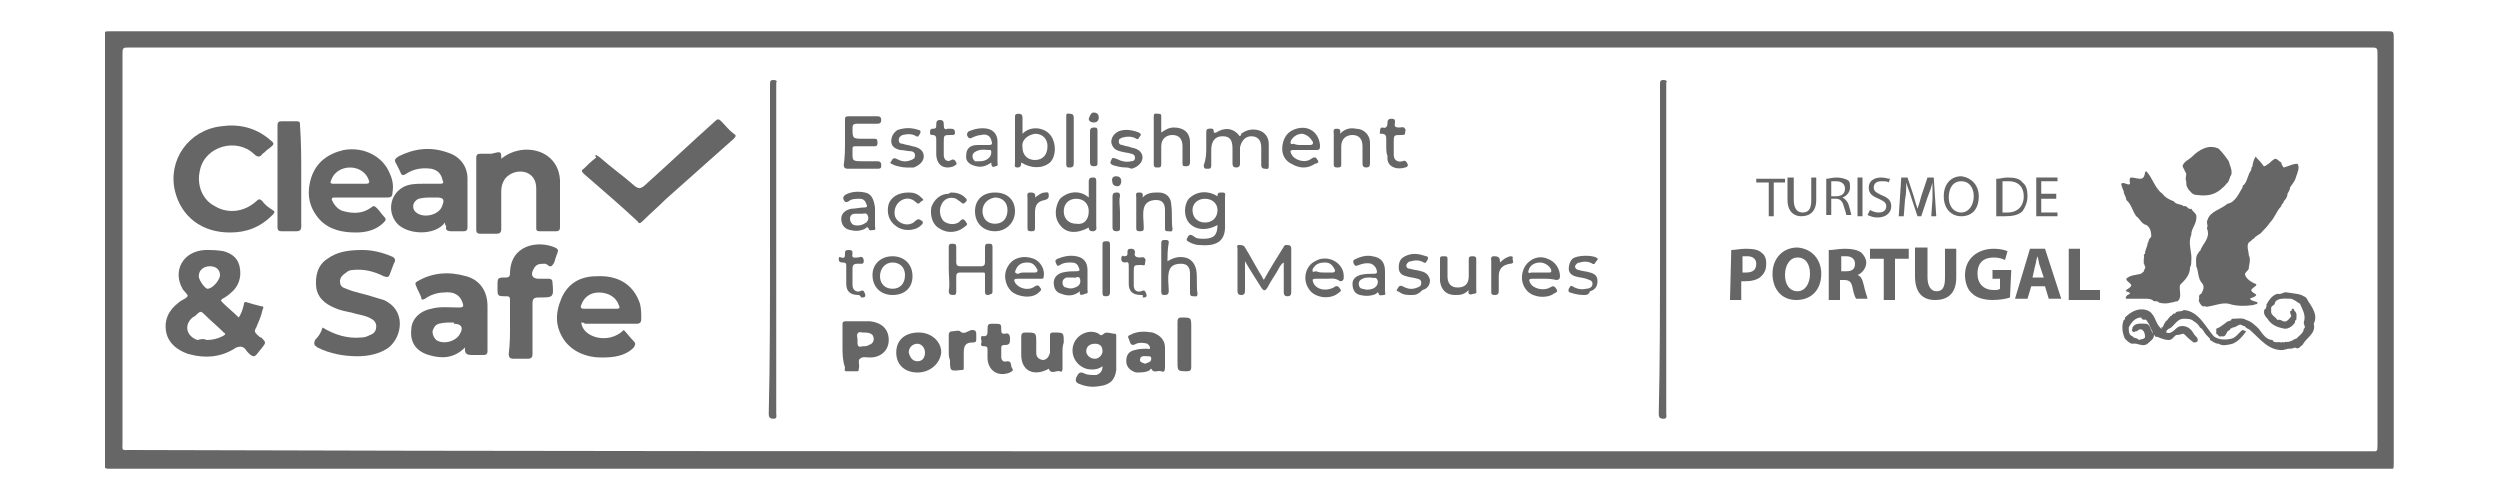 <?xml version="1.0" encoding="utf-8"?>
<!-- Generator: Adobe Illustrator 25.0.0, SVG Export Plug-In . SVG Version: 6.00 Build 0)  -->
<svg version="1.1" id="Layer_1" xmlns="http://www.w3.org/2000/svg" xmlns:xlink="http://www.w3.org/1999/xlink" x="0px" y="0px"
	 viewBox="0 0 200 40" style="enable-background:new 0 0 200 40;" xml:space="preserve">
<style type="text/css">
	.st0{clip-path:url(#SVGID_2_);}
	.st1{fill:#666666;}
</style>
<g>
	<defs>
		<rect id="SVGID_1_" x="8.4" y="2.5" width="183.2" height="35"/>
	</defs>
	<clipPath id="SVGID_2_">
		<use xlink:href="#SVGID_1_"  style="overflow:visible;"/>
	</clipPath>
	<g class="st0">
		<path class="st1" d="M100,37.5c-30.3,0-60.6,0-90.9,0c-0.1,0-0.2,0-0.4,0c-0.3,0-0.4-0.1-0.4-0.4c0-0.1,0-0.2,0-0.3
			c0-11.2,0-22.5,0-33.7c0-0.6,0-0.6,0.6-0.6c60.7,0,121.4,0,182,0c0.6,0,0.6,0,0.6,0.6c0,11.3,0,22.6,0,33.9c0,0.6,0,0.6-0.6,0.6
			C160.7,37.5,130.3,37.5,100,37.5z M100,36.1c29.9,0,59.8,0,89.6,0c0.6,0,0.6,0.1,0.6-0.6c0-10.4,0-20.7,0-31.1
			c0-0.6,0-0.6-0.6-0.6c-59.7,0-119.5,0-179.2,0c-0.6,0-0.6,0-0.6,0.6c0,10.3,0,20.7,0,31c0,0.7-0.1,0.6,0.6,0.6
			C40.3,36.1,70.1,36.1,100,36.1z"/>
		<path class="st1" d="M19.1,25.4c0.2-0.3,0.3-0.6,0.4-1c0-0.2,0.1-0.3,0.3-0.2c0.3,0.1,0.7,0.2,1.1,0.3c0.2,0,0.2,0.1,0.1,0.3
			c-0.1,0.5-0.3,0.9-0.5,1.4c-0.2,0.3-0.1,0.4,0.1,0.6c0.1,0.1,0.2,0.2,0.3,0.2c0.4,0.4,0.4,0.4,0,0.9c-0.2,0.2-0.4,0.6-0.6,0.6
			c-0.2,0-0.5-0.3-0.7-0.6c-0.2-0.2-0.4-0.2-0.7-0.1c-1.2,0.8-2.5,0.9-3.9,0.5c-0.8-0.3-1.5-0.8-1.7-1.7c-0.2-1,0.2-1.8,1-2.4
			c0.2-0.2,0.6-0.3,0.7-0.5c0.1-0.1-0.3-0.4-0.4-0.6c-0.8-1.4,0-3,1.8-3.1c0.5,0,1,0,1.5,0.1c0.7,0.2,1.2,0.6,1.3,1.4
			c0.1,0.7-0.1,1.4-0.7,1.9c-0.2,0.2-0.5,0.4-0.7,0.5c-0.1,0.1-0.2,0.1,0,0.3C18.2,24.6,18.7,25,19.1,25.4z M16.5,27.2
			c0.5,0,0.9-0.1,1.3-0.3c0.2-0.1,0.3-0.2,0.1-0.3c-0.5-0.5-1.1-1-1.6-1.5c-0.2-0.2-0.3-0.2-0.5,0c-0.1,0.1-0.2,0.2-0.4,0.3
			c-0.7,0.6-0.5,1.5,0.4,1.8C16.1,27.1,16.4,27.1,16.5,27.2z M16.8,21.3c-0.5,0-0.9,0.3-0.9,0.8c0,0.3,0.5,1,0.7,1
			c0.4,0,1-0.7,1-1.1C17.6,21.6,17.3,21.3,16.8,21.3z"/>
		<path class="st1" d="M25.8,26.2c1,0.6,2,0.9,3.1,0.8c0.3,0,0.5-0.1,0.7-0.2c0.3-0.1,0.5-0.3,0.5-0.7c0-0.3-0.2-0.5-0.4-0.6
			c-0.5-0.3-1-0.3-1.6-0.5c-0.5-0.1-1-0.2-1.4-0.4c-0.7-0.3-1.3-0.8-1.4-1.6c-0.1-0.9,0.1-1.8,0.9-2.3c0.8-0.6,1.8-0.7,2.8-0.7
			c0.8,0,1.6,0.2,2.3,0.5c0.3,0.1,0.4,0.3,0.2,0.6c-0.1,0.3-0.2,0.5-0.3,0.8c-0.1,0.3-0.2,0.3-0.5,0.2c-0.8-0.4-1.6-0.6-2.5-0.5
			c-0.2,0-0.4,0.1-0.5,0.2c-0.3,0.2-0.5,0.4-0.5,0.7c0,0.4,0.2,0.5,0.5,0.6c0.7,0.3,1.4,0.4,2,0.6c0.3,0.1,0.7,0.2,1,0.3
			c1.8,0.8,1.5,2.9,0.4,3.8c-0.7,0.5-1.6,0.7-2.5,0.7c-1.1,0-2.2-0.2-3.2-0.7c-0.3-0.2-0.3-0.3-0.2-0.6
			C25.5,26.9,25.7,26.6,25.8,26.2z"/>
		<path class="st1" d="M18.4,18.6c-2.3,0-3.9-1.3-4.4-3.3c-0.6-2.5,1.1-4.9,3.7-5.2c1.4-0.2,2.7,0.1,3.8,1c0.5,0.4,0.5,0.4,0,0.8
			c-0.2,0.1-0.3,0.3-0.5,0.4c-0.2,0.3-0.4,0.3-0.7,0c-1.4-1.3-3.9-0.6-4.3,1.3c-0.3,1.2,0.2,2.4,1.2,2.9c1,0.6,2.3,0.5,3.3-0.4
			c0.2-0.2,0.3-0.2,0.5,0c0.2,0.3,0.5,0.5,0.8,0.7c0.2,0.1,0.2,0.2,0,0.4C20.8,18.2,19.7,18.6,18.4,18.6z"/>
		<path class="st1" d="M47.7,12.4c0.1,0.1,0.2,0.1,0.3,0.2c0.9,0.8,1.9,1.5,2.8,2.3c0.3,0.2,0.4,0.2,0.7,0c1.9-1.7,3.8-3.5,5.7-5.2
			c0.2-0.2,0.3-0.2,0.5,0c0.3,0.3,0.6,0.7,1,1c0.2,0.1,0.2,0.2,0,0.4c-1.8,1.6-3.6,3.2-5.4,4.8c-0.6,0.6-1.3,1.2-1.9,1.8
			c-0.2,0.2-0.3,0.2-0.4,0c-1.4-1.3-2.8-2.5-4.3-3.8c-0.2-0.2-0.2-0.3,0-0.4c0.3-0.3,0.6-0.6,1-0.9C47.6,12.5,47.6,12.4,47.7,12.4z"
			/>
		<path class="st1" d="M28.9,15.8c-0.7,0-1.4,0-2.1,0c-0.3,0-0.3,0.1-0.2,0.3c0.2,0.4,0.5,0.7,0.9,0.8c0.8,0.2,1.5,0.2,2.2-0.3
			c0.2-0.2,0.3-0.1,0.5,0.1c0.2,0.2,0.3,0.4,0.5,0.6c0.2,0.2,0.2,0.3,0,0.5c-0.6,0.6-1.4,0.8-2.2,0.8c-1.1,0-2.1-0.2-2.9-1
			c-0.9-1-1.1-2.1-0.7-3.4c0.4-1.2,1.3-1.9,2.6-2.2c1.7-0.3,3.1,0.6,3.6,1.7c0.3,0.6,0.4,1.1,0.3,1.7c0,0.3-0.1,0.4-0.4,0.4
			C30.3,15.8,29.6,15.8,28.9,15.8z M28,14.7c0.4,0,0.9,0,1.3,0c0.2,0,0.3-0.1,0.2-0.3c-0.2-0.6-0.8-1-1.5-1c-0.7,0-1.3,0.4-1.5,1
			c-0.1,0.2-0.1,0.3,0.2,0.3C27.2,14.7,27.6,14.7,28,14.7z"/>
		<path class="st1" d="M46.5,25.8c0.1,1.2,2.2,1.8,3.4,0.6c0.3,0.3,0.5,0.6,0.8,0.9c0.2,0.2,0.1,0.3,0,0.5c-0.7,0.7-1.6,0.8-2.6,0.8
			c-1.1,0-2.2-0.4-2.9-1.3c-0.8-1.1-0.8-2.2-0.3-3.4c0.5-1.2,1.5-1.8,2.8-1.8c1.8-0.1,3,0.7,3.5,2.2c0.1,0.4,0.1,0.8,0.1,1.2
			c0,0.3-0.1,0.4-0.4,0.4c-1.4,0-2.8,0-4.1,0C46.7,25.8,46.6,25.8,46.5,25.8z M48,24.7c0.4,0,0.8,0,1.3,0c0.3,0,0.3-0.1,0.2-0.3
			c-0.2-0.6-0.8-1-1.6-1c-0.7,0-1.2,0.4-1.4,1c-0.1,0.2,0,0.3,0.2,0.3C47.2,24.7,47.6,24.7,48,24.7z"/>
		<path class="st1" d="M37.2,27.8c-0.9,0.9-1.9,0.9-2.9,0.6c-1-0.3-1.5-1-1.4-2c0-0.8,0.6-1.5,1.6-1.7c0.7-0.2,1.5-0.1,2.2-0.1
			c0.4,0,0.4-0.1,0.3-0.4c-0.2-0.6-0.7-0.9-1.5-0.8c-0.5,0-1.1,0.2-1.5,0.5c-0.2,0.1-0.3,0.1-0.3-0.1c-0.1-0.3-0.3-0.6-0.4-0.9
			c-0.1-0.2-0.1-0.3,0.1-0.4c1.2-0.7,2.5-0.8,3.9-0.4c1.1,0.3,1.7,1.2,1.7,2.4c0,1.2,0,2.4,0,3.6c0,0.2-0.1,0.3-0.3,0.3
			c-0.3,0-0.7,0-1,0c-0.3,0-0.5-0.1-0.5-0.4C37.2,28,37.2,27.9,37.2,27.8z M36.1,25.8c-0.3,0-0.6,0-1,0.1c-0.3,0.1-0.4,0.3-0.5,0.6
			c0,0.3,0.1,0.5,0.3,0.7c0.6,0.4,1.6,0.1,1.9-0.5c0.3-0.5,0.1-0.8-0.5-0.8C36.4,25.8,36.3,25.8,36.1,25.8z"/>
		<path class="st1" d="M35.6,17.8c-0.8,1.1-3.1,1-3.9,0c-0.7-0.9-0.5-2.2,0.5-2.8c0.5-0.3,1.1-0.3,1.7-0.3c0.4,0,0.8,0,1.3,0
			c0.3,0,0.3-0.1,0.2-0.3c-0.1-0.5-0.4-0.8-0.9-0.9c-0.7-0.1-1.4,0-2,0.4c-0.3,0.2-0.4,0.1-0.5-0.2c-0.1-0.2-0.2-0.4-0.3-0.6
			c-0.2-0.3-0.1-0.4,0.2-0.6c1.2-0.6,2.5-0.8,3.9-0.3c1,0.3,1.6,1.1,1.6,2.1c0,1.3,0,2.6,0,3.9c0,0.2-0.1,0.3-0.3,0.3
			c-0.3,0-0.7,0-1,0c-0.3,0-0.5-0.1-0.4-0.4C35.6,18,35.6,17.9,35.6,17.8z M34.6,15.8c-0.4,0-0.7,0-1.1,0.1
			c-0.5,0.2-0.6,0.8-0.2,1.1c0.6,0.5,1.9,0.2,2.1-0.6c0.2-0.5,0-0.6-0.5-0.6C34.9,15.8,34.7,15.8,34.6,15.8z"/>
		<path class="st1" d="M40.1,12.7c0.5-0.4,1-0.6,1.6-0.7c1.6-0.2,3,0.7,3.1,2.4c0,1.3,0,2.6,0,3.8c0,0.2-0.1,0.3-0.3,0.3
			c-0.4,0-0.8,0-1.3,0c-0.3,0-0.3-0.1-0.3-0.3c0-1,0-2.1,0-3.1c0-0.7-0.3-1.1-0.8-1.3c-0.6-0.2-1.3,0-1.7,0.5
			c-0.2,0.3-0.3,0.6-0.3,1c0,1,0,2,0,3c0,0.3-0.1,0.4-0.4,0.4c-0.4,0-0.8,0-1.3,0c-0.2,0-0.3-0.1-0.3-0.3c0-1.9,0-3.9,0-5.8
			c0-0.2,0.1-0.3,0.3-0.3c0.3,0,0.6,0,0.9,0C40.1,12.1,40.1,12.1,40.1,12.7z"/>
		<path class="st1" d="M40.8,26.1c0-0.7,0-1.4,0-2c0-0.3,0-0.4-0.3-0.4c-0.7,0-0.7,0-0.7-0.7c0,0,0-0.1,0-0.1c0-0.7,0-0.7,0.7-0.7
			c0.2,0,0.3-0.1,0.3-0.3c0-2.3,2.2-2.7,3.6-2.1c0.2,0.1,0.3,0.2,0.2,0.4c0,0.1-0.1,0.2-0.1,0.3c-0.1,0.2-0.1,0.5-0.3,0.7
			c-0.2,0.3-0.4-0.1-0.6-0.1c-0.4,0-0.7,0-0.9,0.4c-0.3,0.5-0.1,0.8,0.4,0.8c0.3,0,0.5,0,0.8,0c0.2,0,0.3,0.1,0.3,0.3
			c0.1,1.2,0.1,1.2-1.1,1.2c-0.4,0-0.5,0.1-0.5,0.5c0,1.3,0,2.6,0,4c0,0.3-0.1,0.4-0.4,0.4c-0.4,0-0.7,0-1.1,0
			c-0.3,0-0.4-0.1-0.4-0.4C40.8,27.5,40.8,26.8,40.8,26.1z"/>
		<path class="st1" d="M24.1,14.1c0,1.3,0,2.7,0,4c0,0.3-0.1,0.4-0.4,0.4c-0.4,0-0.8,0-1.2,0c-0.2,0-0.3-0.1-0.3-0.3
			c0-2.8,0-5.5,0-8.2c0-0.2,0.1-0.3,0.3-0.3c0.4,0,0.8,0,1.2,0c0.3,0,0.3,0.1,0.3,0.3C24.1,11.4,24.1,12.7,24.1,14.1z"/>
		<path class="st1" d="M61.6,20c0-4.4,0-8.8,0-13.2c0-0.3,0-0.4,0.3-0.4c0.2,0,0.3,0.1,0.2,0.2c0,0.1,0,0.1,0,0.2
			c0,8.8,0,17.6,0,26.3c0,0.1,0.1,0.4-0.2,0.4c-0.3,0-0.4-0.1-0.4-0.4C61.6,28.8,61.6,24.4,61.6,20z"/>
		<path class="st1" d="M132.8,20c0-4.4,0-8.8,0-13.2c0-0.3,0-0.4,0.3-0.4c0.2,0,0.3,0.1,0.2,0.2c0,0.1,0,0.1,0,0.2
			c0,8.8,0,17.6,0,26.3c0,0.1,0.1,0.4-0.2,0.4c-0.3,0-0.4-0.1-0.4-0.4C132.8,28.8,132.8,24.4,132.8,20z"/>
		<path class="st1" d="M88.2,29.3c-0.4,0.3-0.9,0.3-1.3,0.2c-0.9-0.3-1.3-1.2-1-2c0.3-0.8,1.3-1.2,2-0.8c0.1,0.1,0.2,0.2,0.4,0
			c0.2-0.2,0.6,0,0.9,0c0.1,0,0.1,0.1,0.1,0.2c0,0.9,0,1.8,0,2.7c-0.1,0.8-0.5,1.2-1.4,1.3c-0.6,0.1-1.1,0-1.6-0.2
			c-0.2-0.1-0.3-0.2-0.2-0.5c0.2-0.4,0.3-0.5,0.7-0.3C87,30,87.4,30,87.7,30C88,29.9,88.2,29.7,88.2,29.3z M88.2,28.1
			c0-0.4-0.2-0.6-0.6-0.6c-0.4,0-0.7,0.2-0.7,0.6c0,0.3,0.3,0.6,0.7,0.6C87.9,28.7,88.2,28.4,88.2,28.1z"/>
		<path class="st1" d="M67.4,27.7c0-0.6,0-1.1,0-1.7c0-0.2,0-0.3,0.3-0.3c0.6,0,1.3,0,1.9,0c0.9,0.1,1.5,0.6,1.5,1.5
			c0,0.8-0.6,1.4-1.5,1.4c0,0,0,0,0,0c-0.3,0-0.6-0.1-0.8,0.1c-0.2,0.1,0,0.5-0.1,0.8c0,0.1,0,0.2-0.1,0.2c-0.3,0-0.6,0-0.9,0
			c-0.2,0-0.1-0.2-0.1-0.3C67.4,28.8,67.4,28.3,67.4,27.7z M69,26.6c-0.4-0.1-0.5,0.1-0.4,0.5c0,0.1,0,0.2,0,0.3
			c0,0.3,0.1,0.4,0.4,0.3c0.2,0,0.4,0,0.5-0.1c0.4-0.1,0.5-0.5,0.3-0.8C69.6,26.6,69.3,26.6,69,26.6z"/>
		<path class="st1" d="M99.6,20.9c0,0.8,0,1.5,0,2.3c0,0.2,0,0.4-0.3,0.4c-0.3,0-0.3-0.2-0.3-0.4c0-1.1,0-2.2,0-3.3
			c0-0.1-0.1-0.3,0.1-0.3c0.2,0,0.4,0,0.5,0.2c0.5,0.8,0.9,1.6,1.4,2.4c0,0.1,0.1,0.1,0.1,0.2c0.5-0.9,1-1.7,1.5-2.5
			c0.1-0.1,0.1-0.3,0.3-0.3c0.2,0,0.4,0,0.4,0.3c0,1.1,0,2.2,0,3.4c0,0.2,0,0.4-0.3,0.4c-0.3,0-0.3-0.2-0.3-0.4c0-0.8,0-1.5,0-2.3
			c-0.2,0.1-0.2,0.2-0.3,0.3c-0.3,0.6-0.7,1.1-1,1.7c-0.2,0.3-0.3,0.3-0.5,0C100.4,22.2,100,21.6,99.6,20.9
			C99.6,20.9,99.6,20.9,99.6,20.9z"/>
		<path class="st1" d="M85,28.2c0,0.4,0,0.9,0,1.3c0,0.2-0.1,0.3-0.2,0.2c-0.3-0.1-0.7,0.3-0.9-0.2c-0.1,0-0.1,0.1-0.2,0.1
			c-1.1,0.5-2,0-2-1.2c0-0.5,0-1,0-1.5c0-0.2,0.1-0.3,0.3-0.3c0.9,0,0.9,0,0.9,0.8c0,0.3,0,0.5,0,0.8c0,0.3,0.1,0.5,0.5,0.6
			c0.3,0,0.5-0.2,0.6-0.6c0-0.4,0-0.9,0-1.3c0-0.2,0-0.3,0.3-0.3c0.8,0,0.8,0,0.8,0.8C85,27.7,85,27.9,85,28.2z"/>
		<path class="st1" d="M73.4,29.8c-1,0-1.7-0.6-1.7-1.6c0-1,0.7-1.6,1.8-1.6c1,0,1.8,0.7,1.8,1.6C75.2,29.1,74.4,29.8,73.4,29.8z
			 M73.4,28.9c0.4,0,0.6-0.3,0.6-0.7c0-0.4-0.3-0.7-0.6-0.7c-0.4,0-0.7,0.3-0.7,0.7C72.8,28.6,73,28.9,73.4,28.9z"/>
		<path class="st1" d="M93.2,28.6c0,0.3,0,0.5,0,0.8c0,0.3-0.1,0.4-0.3,0.3c-0.3-0.1-0.6,0.2-0.8-0.2c0,0-0.1,0-0.1,0.1
			c-0.3,0.2-0.7,0.2-1.1,0.2c-0.4-0.1-0.8-0.4-0.8-0.9c0-0.5,0.2-0.8,0.7-0.9c0.3-0.1,0.7-0.1,1-0.1c0.1,0,0.2,0.1,0.2-0.1
			c0-0.1-0.1-0.2-0.2-0.3c-0.3-0.1-0.7-0.1-0.9,0c-0.5,0.3-0.5-0.2-0.6-0.4c-0.2-0.3,0.2-0.3,0.3-0.4c0.5-0.2,1-0.2,1.6-0.1
			c0.6,0.2,1,0.6,1,1.2C93.2,28.1,93.2,28.4,93.2,28.6z M91.6,29.1c0.2-0.1,0.5-0.1,0.5-0.4c0-0.2-0.1-0.2-0.3-0.2
			c-0.2,0-0.6-0.1-0.6,0.3C91.2,29,91.4,29,91.6,29.1z"/>
		<path class="st1" d="M96.5,11.8c0-0.4,0-0.8,0-1.2c0-0.1,0-0.3,0.2-0.3c0.1,0,0.4-0.1,0.4,0.2c0,0.2,0.1,0.1,0.2,0.1
			c0.6-0.4,1.3-0.4,1.8,0.2c0.1,0.2,0.2,0,0.2-0.1c0.4-0.3,0.8-0.4,1.3-0.3c0.5,0.1,0.9,0.5,0.9,1.1c0,0.6,0,1.2,0,1.8
			c0,0.3-0.2,0.2-0.3,0.2c-0.2,0-0.3-0.1-0.3-0.3c0-0.5,0-0.9,0-1.4c0-0.6-0.3-0.9-0.8-0.9c-0.5,0-0.8,0.4-0.9,0.9
			c0,0.4,0,0.9,0,1.3c0,0.2-0.1,0.3-0.3,0.3c-0.2,0-0.3-0.1-0.3-0.3c0-0.4,0-0.8,0-1.2c0-0.7-0.2-1-0.8-1c-0.6,0-0.9,0.4-0.9,1.1
			c0,0.4,0,0.8,0,1.2c0,0.3-0.1,0.3-0.3,0.3c-0.2,0-0.3,0-0.3-0.3C96.5,12.7,96.5,12.2,96.5,11.8z"/>
		<path class="st1" d="M97.4,15.7c0-0.3,0.1-0.3,0.4-0.3c0.3,0,0.2,0.2,0.2,0.4c0,0.7,0,1.4,0,2.1c0.1,1.6-0.9,1.8-2.1,1.7
			c-0.2,0-0.5-0.1-0.7-0.2c-0.1-0.1-0.4-0.1-0.2-0.4c0.1-0.2,0.2-0.3,0.5-0.1c0.2,0.2,0.5,0.2,0.8,0.2c0.8,0,1.1-0.3,1.1-1.1
			c-0.9,0.5-1.8,0.4-2.3-0.2c-0.4-0.5-0.4-1.4,0-1.9C95.7,15.3,96.6,15.2,97.4,15.7z M96.4,15.9c-0.6,0-1,0.4-1,0.9c0,0.6,0.4,1,1,1
			c0.6,0,1-0.4,1-1C97.4,16.3,97,15.9,96.4,15.9z"/>
		<path class="st1" d="M75.9,21.5c0-0.6,0-1.1,0-1.7c0-0.3,0.1-0.3,0.3-0.3c0.2,0,0.3,0,0.3,0.3c0,0.4,0,0.8,0,1.2
			c0,0.2,0.1,0.3,0.3,0.3c0.6,0,1.2,0,1.7,0c0.2,0,0.3-0.1,0.3-0.3c0-0.4,0-0.8,0-1.2c0-0.3,0.1-0.3,0.3-0.3c0.2,0,0.3,0,0.3,0.3
			c0,1.2,0,2.3,0,3.5c0,0.3-0.2,0.2-0.3,0.3c-0.2,0-0.3,0-0.3-0.3c0-0.4,0-0.9,0-1.3c0-0.2,0-0.2-0.2-0.2c-0.6,0-1.2,0-1.8,0
			c-0.2,0-0.3,0.1-0.3,0.3c0,0.4,0,0.8,0,1.2c0,0.3-0.1,0.3-0.3,0.3c-0.2,0-0.3-0.1-0.3-0.3C76,22.7,75.9,22.1,75.9,21.5z"/>
		<path class="st1" d="M67.6,11.3c0-0.6,0-1.1,0-1.7c0-0.2,0-0.3,0.3-0.3c0.8,0,1.5,0,2.3,0c0.2,0,0.3,0.1,0.3,0.3
			c0,0.2-0.1,0.3-0.3,0.3c-0.6,0-1.1,0-1.7,0c-0.2,0-0.3,0.1-0.3,0.3c0,0.9,0,0.9,0.9,0.9c0.3,0,0.5,0,0.8,0c0.2,0,0.3,0,0.3,0.3
			c0,0.3-0.1,0.3-0.3,0.3c-0.5,0-1,0-1.4,0c-0.2,0-0.3,0-0.3,0.2c0,1-0.1,1,0.9,1c0.4,0,0.8,0,1.1,0c0.2,0,0.3,0.1,0.3,0.3
			c0,0.2,0,0.3-0.3,0.3c-0.8,0-1.6,0-2.4,0c-0.2,0-0.3-0.1-0.3-0.3C67.6,12.5,67.6,11.9,67.6,11.3z"/>
		<path class="st1" d="M87.1,15.8c0-0.5,0-0.9,0-1.3c0-0.2,0.1-0.3,0.3-0.3c0.2,0,0.3,0,0.3,0.3c0,1.2,0,2.4,0,3.6
			c0,0.1,0.1,0.3-0.2,0.4c-0.2,0-0.4,0-0.4-0.3c-0.9,0.5-1.8,0.5-2.3-0.2c-0.5-0.6-0.4-1.5,0-2.1C85.3,15.4,86.3,15.1,87.1,15.8z
			 M87.1,16.9c0-0.6-0.4-1-1-1c-0.6,0-1,0.4-1,1c0,0.6,0.4,1,1,1C86.7,18,87.1,17.6,87.1,16.9z"/>
		<path class="st1" d="M81.7,13c0,0.3-0.1,0.4-0.3,0.4c-0.3,0-0.2-0.2-0.2-0.4c0-1.2,0-2.4,0-3.6c0-0.2,0-0.3,0.3-0.3
			c0.2,0,0.3,0.1,0.3,0.3c0,0.4,0,0.8,0,1.3c0.4-0.4,0.9-0.5,1.4-0.4c0.4,0.1,0.7,0.3,0.9,0.6c0.4,0.6,0.4,1.6-0.1,2.1
			C83.4,13.5,82.5,13.5,81.7,13z M81.8,11.8c0,0.6,0.4,1,1,1c0.6,0,1-0.4,1-1.1c0-0.6-0.4-1-1-1C82.2,10.8,81.7,11.2,81.8,11.8z"/>
		<path class="st1" d="M79.5,25.9c0.6,0,0.6,0,0.6,0.5c0,0.3,0.1,0.3,0.3,0.3c0.3-0.1,0.4,0.1,0.4,0.4c0,0.3,0,0.5-0.4,0.5
			c-0.3,0-0.3,0.1-0.3,0.3c0,0.2,0,0.4,0,0.6c0,0.3,0.1,0.5,0.5,0.4c0.4,0,0.2,0.4,0.4,0.6c0.1,0.2-0.1,0.2-0.2,0.3
			c-1,0.4-1.8-0.2-1.8-1.2c0-0.2,0-0.4,0-0.6c0-0.2,0-0.3-0.3-0.3c-0.4,0-0.1-0.3-0.2-0.5c0-0.1-0.1-0.4,0.2-0.3
			c0.2,0,0.3-0.1,0.3-0.3C79,25.9,79,25.9,79.5,25.9z"/>
		<path class="st1" d="M92.9,10.6c0.3-0.2,0.6-0.4,1-0.4c0.8,0,1.3,0.4,1.3,1.2c0,0.5,0,1.1,0,1.6c0,0.2-0.1,0.3-0.3,0.3
			c-0.2,0-0.3,0-0.3-0.2c0-0.5,0-1,0-1.4c0-0.6-0.3-0.9-0.8-0.9c-0.5,0-0.9,0.3-0.9,0.9c0,0.5,0,1,0,1.4c0,0.3-0.1,0.3-0.3,0.3
			c-0.2,0-0.3,0-0.3-0.3c0-1.3,0-2.5,0-3.8c0-0.3,0.2-0.2,0.3-0.2c0.2,0,0.3,0,0.3,0.2C92.9,9.7,92.9,10.2,92.9,10.6z"/>
		<path class="st1" d="M93.4,20.9c0.5-0.3,0.9-0.4,1.4-0.3c0.5,0.1,0.8,0.5,0.9,1c0.1,0.6,0,1.3,0.1,1.9c0,0.3-0.2,0.2-0.3,0.2
			c-0.2,0-0.3,0-0.3-0.3c0-0.5,0-1,0-1.5c0-0.5-0.2-0.8-0.7-0.8c-0.6,0-0.9,0.2-1,0.7c-0.1,0.5,0,1,0,1.5c0,0.2-0.1,0.3-0.3,0.3
			c-0.2,0-0.3,0-0.3-0.3c0-1.3,0-2.5,0-3.8c0-0.3,0.1-0.3,0.3-0.3c0.2,0,0.3,0,0.3,0.2C93.4,20,93.4,20.4,93.4,20.9z"/>
		<path class="st1" d="M106.2,22.3c-0.3,0-0.6,0-0.9,0c-0.4,0-0.3,0.1-0.2,0.4c0.3,0.5,1,0.6,1.6,0.3c0.2-0.2,0.4-0.1,0.5,0.1
			c0.2,0.2-0.1,0.3-0.2,0.4c-0.7,0.5-1.9,0.3-2.3-0.4c-0.5-0.7-0.3-1.8,0.5-2.2c1-0.6,2.3,0.1,2.3,1.2c0,0.2,0,0.4-0.3,0.4
			C106.8,22.2,106.5,22.3,106.2,22.3z M105.9,21.8c0.2,0,0.5,0,0.7,0c0.2,0,0.2-0.1,0.2-0.2c-0.2-0.4-0.4-0.6-0.8-0.6
			c-0.4,0-0.7,0.1-0.9,0.4c-0.1,0.1-0.1,0.2-0.1,0.3c0.1,0.1,0.2,0,0.3,0C105.5,21.8,105.7,21.8,105.9,21.8z"/>
		<path class="st1" d="M82.3,22.3c-0.3,0-0.6,0-0.9,0c-0.3,0-0.3,0.1-0.2,0.3c0.3,0.5,1.1,0.7,1.6,0.3c0.2-0.1,0.3-0.1,0.4,0.1
			c0.2,0.2,0,0.3-0.1,0.4c-0.5,0.5-1.6,0.4-2.2-0.1c-0.5-0.5-0.7-1.4-0.2-2.1c0.4-0.6,1.2-0.8,2-0.5c0.5,0.2,0.9,0.8,0.8,1.4
			c0,0.2-0.1,0.2-0.2,0.2C83,22.3,82.6,22.3,82.3,22.3z M82.1,21.8c0.2,0,0.5,0,0.7,0c0.2,0,0.2-0.1,0.2-0.2
			c-0.2-0.4-0.4-0.6-0.8-0.6s-0.7,0.1-0.9,0.5c-0.1,0.2-0.2,0.4,0.2,0.4C81.6,21.8,81.8,21.8,82.1,21.8z"/>
		<path class="st1" d="M104.4,12c-0.3,0-0.6,0-0.9,0c-0.3,0-0.3,0.1-0.2,0.3c0.2,0.5,1.1,0.8,1.6,0.4c0.3-0.2,0.4-0.1,0.5,0.1
			c0.2,0.2-0.1,0.3-0.2,0.3c-0.6,0.4-1.2,0.4-1.9,0c-0.6-0.3-0.8-0.9-0.7-1.5c0.1-0.6,0.4-1.1,1.1-1.3c1-0.3,1.8,0.3,1.9,1.3
			c0,0.3,0,0.4-0.3,0.4C105,12,104.7,12,104.4,12z M104.1,11.6c0.2,0,0.5,0,0.7,0c0.2,0,0.3-0.1,0.2-0.3c-0.2-0.3-0.4-0.5-0.8-0.6
			c-0.4,0-0.7,0.2-0.9,0.5c-0.1,0.2-0.1,0.4,0.2,0.3C103.7,11.6,103.9,11.6,104.1,11.6z"/>
		<path class="st1" d="M123.5,22.3c-0.3,0-0.6,0-0.9,0c-0.3,0-0.3,0.1-0.2,0.3c0.2,0.5,1.1,0.7,1.6,0.4c0.2-0.1,0.3-0.2,0.5,0.1
			c0.2,0.3-0.1,0.3-0.2,0.4c-0.6,0.4-1.6,0.3-2.1-0.2c-0.5-0.5-0.6-1.3-0.2-2c0.4-0.6,1.1-0.9,1.8-0.6c0.6,0.2,1,0.8,1,1.4
			c0,0.2-0.1,0.3-0.3,0.3C124.1,22.3,123.8,22.3,123.5,22.3z M123.2,21.8c0.2,0,0.5,0,0.7,0c0.2,0,0.2,0,0.2-0.2
			c-0.1-0.3-0.5-0.6-0.9-0.6c-0.4,0-0.8,0.2-0.9,0.6c-0.1,0.2,0,0.3,0.2,0.2C122.8,21.8,123,21.8,123.2,21.8z"/>
		<path class="st1" d="M70,17.4c0,0.2,0,0.5,0,0.7c0,0.1,0.1,0.3-0.1,0.3c-0.1,0-0.4,0.1-0.4-0.1c-0.1-0.2-0.2-0.1-0.3,0
			c-0.4,0.2-0.8,0.2-1.2,0.1c-0.5-0.1-0.7-0.5-0.7-0.9c0-0.4,0.3-0.7,0.8-0.8c0.3,0,0.7-0.1,1-0.1c0.3,0,0.3-0.1,0.2-0.3
			c-0.1-0.3-0.3-0.4-0.5-0.4c-0.3,0-0.7,0-0.9,0.2c-0.2,0.1-0.3,0.1-0.4-0.1c-0.1-0.2,0-0.3,0.1-0.4c0.5-0.3,1.1-0.3,1.6-0.2
			c0.5,0.1,0.7,0.5,0.8,1.2C70,16.9,70,17.2,70,17.4z M68.8,17.1C68.8,17.1,68.8,17.1,68.8,17.1c-0.1,0-0.3,0-0.4,0
			c-0.2,0-0.4,0.1-0.4,0.4c0,0.2,0.1,0.4,0.3,0.5c0.4,0.1,0.7,0,1-0.2c0.2-0.2,0.2-0.4,0.1-0.6c-0.1-0.2-0.3-0.1-0.4-0.1
			C68.9,17.1,68.8,17.1,68.8,17.1z"/>
		<path class="st1" d="M110.8,22.4c0,0.3,0,0.6,0,0.9c0,0.1,0.1,0.3-0.1,0.3c-0.1,0-0.4,0.1-0.4-0.1c-0.1-0.2-0.1-0.1-0.2,0
			c-0.4,0.2-0.9,0.2-1.3,0.1c-0.4-0.1-0.6-0.4-0.6-0.9c0-0.4,0.3-0.6,0.6-0.7c0.4-0.1,0.8-0.1,1.1-0.1c0.3,0,0.3-0.1,0.2-0.4
			c-0.1-0.2-0.2-0.3-0.4-0.4c-0.4-0.1-0.7,0-1,0.1c-0.2,0.1-0.3,0.1-0.4-0.1c-0.1-0.3,0-0.3,0.2-0.4c0.4-0.2,0.9-0.3,1.3-0.2
			c0.7,0.1,1,0.5,1,1.2C110.8,21.9,110.8,22.2,110.8,22.4z M109.7,22.2c-0.3,0-0.5,0-0.7,0.1c-0.2,0.1-0.3,0.2-0.3,0.4
			c0,0.2,0.1,0.4,0.3,0.4c0.3,0.1,0.5,0.1,0.8,0c0.3-0.1,0.5-0.4,0.4-0.7C110.1,22.1,109.8,22.3,109.7,22.2z"/>
		<path class="st1" d="M86.4,23.3c-0.5,0.4-1,0.4-1.5,0.2c-0.4-0.1-0.6-0.4-0.6-0.9c0-0.4,0.3-0.7,0.7-0.8c0.4-0.1,0.8-0.1,1.1-0.1
			c0.3,0,0.3-0.1,0.2-0.3C86.2,21.1,86,21,85.7,21c-0.3,0-0.6,0-0.9,0.2c-0.2,0.1-0.2,0.1-0.3-0.1c-0.1-0.2-0.1-0.3,0.1-0.4
			c0.5-0.2,1-0.3,1.5-0.2c0.6,0.1,0.9,0.5,0.9,1.1c0,0.5,0,1.1,0,1.6c0,0.1,0.1,0.3-0.2,0.3C86.6,23.6,86.3,23.7,86.4,23.3z
			 M85.9,22.2c-0.2,0-0.4,0-0.6,0c-0.2,0.1-0.3,0.2-0.3,0.4c0,0.2,0.1,0.4,0.3,0.4c0.2,0.1,0.5,0.1,0.7,0c0.3-0.1,0.5-0.3,0.4-0.7
			C86.3,22,86,22.3,85.9,22.2z"/>
		<path class="st1" d="M79.3,13c-0.4,0.3-0.8,0.4-1.2,0.3c-0.5-0.1-0.9-0.4-0.8-0.9c0-0.5,0.3-0.8,0.9-0.8c0.3,0,0.6,0,0.9,0
			c0.3,0,0.3-0.1,0.2-0.4c-0.1-0.4-0.5-0.5-0.8-0.4c-0.2,0-0.5,0.1-0.7,0.2c-0.2,0.1-0.3,0.1-0.4-0.1c-0.1-0.2,0-0.3,0.1-0.4
			c0.5-0.2,1-0.3,1.5-0.2c0.5,0.1,0.8,0.5,0.8,1c0,0.6,0,1.1,0,1.7c0,0.1,0.1,0.3-0.2,0.3C79.5,13.4,79.3,13.4,79.3,13z M78.4,12.9
			c0.5,0,0.9-0.3,0.9-0.7c0-0.1,0-0.2-0.1-0.2c-0.4,0-0.7-0.1-1.1,0.1c-0.2,0.1-0.3,0.2-0.3,0.4c0,0.2,0.1,0.3,0.2,0.4
			C78.2,12.9,78.3,12.9,78.4,12.9z"/>
		<path class="st1" d="M81.2,16.9c0,0.9-0.7,1.6-1.6,1.6c-0.9,0-1.6-0.6-1.6-1.6c0-0.9,0.6-1.5,1.6-1.5C80.6,15.4,81.2,16,81.2,16.9
			z M78.6,16.9c0,0.6,0.4,1,1,1c0.6,0,1-0.4,1-1.1c0-0.6-0.4-1-1-1C79,15.9,78.6,16.3,78.6,16.9z"/>
		<path class="st1" d="M71.4,23.6c-0.9,0-1.6-0.6-1.6-1.6c0-0.9,0.7-1.5,1.6-1.5c0.9,0,1.6,0.6,1.6,1.6C73,23,72.4,23.6,71.4,23.6z
			 M72.4,22c0-0.6-0.4-1-1-1c-0.6,0-1,0.5-1,1.1c0,0.6,0.4,1,1,1C72,23.1,72.4,22.7,72.4,22z"/>
		<path class="st1" d="M91.4,15.8c0.4-0.4,0.8-0.4,1.3-0.4c0.6,0,1,0.4,1,1c0.1,0.6,0,1.3,0.1,1.9c0,0.3-0.2,0.2-0.3,0.2
			c-0.2,0-0.3,0-0.3-0.2c0-0.5,0-1,0-1.5c0-0.5-0.2-0.8-0.7-0.8c-0.5,0-0.9,0.2-1,0.7c-0.1,0.5,0,1,0,1.5c0,0.2,0,0.3-0.3,0.3
			c-0.3,0-0.3-0.1-0.3-0.3c0-0.8,0-1.6,0-2.4c0-0.2-0.1-0.4,0.2-0.4C91.3,15.4,91.5,15.4,91.4,15.8z"/>
		<path class="st1" d="M75.9,28.1c0-0.4,0-0.8,0-1.3c0-0.2,0.1-0.3,0.3-0.3c0.2,0,0.5-0.1,0.6,0c0.3,0.3,0.6,0,0.9-0.1
			c0.2,0,0.4,0,0.4,0.3c0,0.1,0,0.3,0,0.4c0,0.2,0,0.3-0.3,0.3c-0.5,0-0.7,0.2-0.7,0.8c0,0.4,0,0.8,0,1.2c0,0.2,0,0.2-0.2,0.2
			c-0.9,0.1-0.9,0.1-0.9-0.8C75.9,28.6,75.9,28.4,75.9,28.1z"/>
		<path class="st1" d="M95.3,27.6c0,0.6,0,1.2,0,1.8c0,0.2-0.1,0.3-0.3,0.3c-0.8,0-0.8,0-0.8-0.8c0-1,0-2.1,0-3.1
			c0-0.2,0-0.4,0.3-0.4c0.8,0,0.8,0,0.8,0.8C95.3,26.7,95.3,27.2,95.3,27.6z"/>
		<path class="st1" d="M117.5,23.2c-0.4,0.4-0.7,0.4-1.1,0.4c-0.7,0-1.1-0.4-1.2-1.1c0-0.6,0-1.2,0-1.8c0-0.2,0.1-0.2,0.3-0.2
			c0.2,0,0.3,0,0.3,0.2c0,0.5,0,0.9,0,1.4c0,0.6,0.3,0.9,0.8,0.9c0.6,0,0.9-0.3,0.9-0.9c0-0.4,0-0.9,0-1.3c0-0.2,0-0.3,0.3-0.3
			c0.3,0,0.3,0.1,0.3,0.3c0,0.8,0,1.6,0,2.4c0,0.1,0.1,0.3-0.2,0.3C117.6,23.6,117.4,23.6,117.5,23.2z"/>
		<path class="st1" d="M107.2,10.7c0.4-0.4,0.8-0.5,1.3-0.4c0.6,0,1.1,0.5,1.1,1.1c0,0.6,0,1.1,0,1.7c0,0.2-0.1,0.3-0.3,0.3
			c-0.2,0-0.3-0.1-0.3-0.3c0-0.5,0-0.9,0-1.4c0-0.6-0.3-0.9-0.8-0.9c-0.5,0-0.9,0.3-0.9,0.9c0,0.5,0,0.9,0,1.4c0,0.2,0,0.3-0.3,0.3
			c-0.3,0-0.3-0.1-0.3-0.3c0-0.8,0-1.6,0-2.4c0-0.1-0.1-0.4,0.2-0.4C107.1,10.3,107.3,10.3,107.2,10.7z"/>
		<path class="st1" d="M90.1,13.4c-0.4,0-0.8-0.1-1.1-0.2c-0.2-0.1-0.2-0.2-0.1-0.4c0.1-0.2,0.1-0.2,0.4-0.1
			c0.4,0.2,0.8,0.3,1.2,0.2c0.2,0,0.3-0.1,0.3-0.3c0-0.2-0.2-0.3-0.3-0.3c-0.3-0.1-0.6-0.1-0.9-0.2c-0.4-0.1-0.6-0.3-0.7-0.7
			c0-0.4,0.2-0.7,0.6-0.9c0.5-0.2,1.1-0.1,1.6,0.1c0.2,0.1,0.2,0.2,0.1,0.3c-0.1,0.1-0.1,0.3-0.3,0.2c-0.3-0.2-0.7-0.2-1.1-0.1
			c-0.2,0.1-0.3,0.1-0.3,0.3c0,0.2,0.1,0.3,0.3,0.3c0.2,0.1,0.5,0.1,0.7,0.2c0.6,0.1,0.9,0.4,0.9,0.8c0,0.4-0.4,0.8-0.9,0.9
			C90.3,13.4,90.2,13.4,90.1,13.4z"/>
		<path class="st1" d="M112.9,23.6c-0.3,0-0.6,0-0.9-0.2c-0.1-0.1-0.4-0.1-0.2-0.3c0.1-0.2,0.2-0.3,0.4-0.2c0.4,0.2,0.7,0.3,1.2,0.1
			c0.2-0.1,0.3-0.1,0.3-0.4c0-0.2-0.2-0.3-0.3-0.3c-0.3-0.1-0.6-0.1-0.9-0.2c-0.4-0.1-0.6-0.3-0.6-0.7c0-0.4,0.1-0.7,0.5-0.9
			c0.6-0.3,1.1-0.2,1.7,0c0.1,0,0.2,0.1,0.1,0.3c-0.1,0.1-0.1,0.3-0.3,0.2c-0.3-0.2-0.7-0.2-1-0.1c-0.2,0-0.3,0.1-0.4,0.3
			c0,0.2,0.1,0.3,0.3,0.3c0.3,0.1,0.6,0.1,0.9,0.2c0.4,0.1,0.6,0.3,0.7,0.7c0,0.4-0.2,0.7-0.6,0.8C113.4,23.6,113.2,23.6,112.9,23.6
			z"/>
		<path class="st1" d="M72.5,13.4c-0.3,0-0.7-0.1-1-0.2c-0.1-0.1-0.4-0.1-0.2-0.3c0.1-0.2,0.2-0.3,0.4-0.2c0.4,0.2,0.7,0.3,1.2,0.1
			c0.2-0.1,0.3-0.1,0.3-0.4c0-0.2-0.2-0.3-0.3-0.3C72.6,12.1,72.3,12,72,12c-0.4-0.1-0.7-0.3-0.7-0.7c0-0.4,0.2-0.7,0.5-0.9
			c0.6-0.2,1.1-0.2,1.7,0c0.1,0,0.2,0.1,0.1,0.3c-0.1,0.1-0.1,0.3-0.3,0.2c-0.3-0.2-0.7-0.2-1.1-0.1c-0.2,0.1-0.3,0.2-0.3,0.4
			c0,0.2,0.1,0.3,0.3,0.3c0.3,0.1,0.5,0.1,0.8,0.2c0.6,0.1,0.9,0.4,0.9,0.8c0,0.4-0.3,0.7-0.8,0.9C72.8,13.4,72.7,13.4,72.5,13.4z"
			/>
		<path class="st1" d="M126.7,23.6c-0.4,0-0.8-0.1-1.1-0.2c-0.2-0.1-0.1-0.2-0.1-0.3c0.1-0.1,0.1-0.3,0.3-0.2
			c0.3,0.2,0.7,0.3,1.1,0.2c0.2,0,0.5-0.1,0.5-0.4c0-0.3-0.3-0.3-0.5-0.4c-0.3-0.1-0.6-0.1-0.9-0.2c-0.3-0.1-0.5-0.3-0.5-0.6
			c0-0.3,0.1-0.6,0.3-0.8c0.4-0.3,1.5-0.3,1.9-0.1c0.2,0.1,0.1,0.2,0,0.3c-0.1,0.1-0.1,0.3-0.3,0.2c-0.3-0.2-0.7-0.2-1-0.1
			c-0.2,0-0.3,0.1-0.4,0.3c0,0.2,0.2,0.3,0.3,0.3c0.3,0.1,0.6,0.1,0.9,0.2c0.4,0.1,0.6,0.3,0.6,0.7c0,0.4-0.2,0.7-0.6,0.8
			C127.1,23.6,126.9,23.6,126.7,23.6z"/>
		<path class="st1" d="M72.7,15.4c0.4,0,0.7,0.1,1,0.4c0.1,0.1,0.3,0.2,0,0.3c-0.1,0.1-0.2,0.3-0.4,0.1c-0.4-0.4-0.9-0.4-1.3-0.1
			c-0.4,0.3-0.5,0.8-0.4,1.2c0.2,0.6,1.1,0.9,1.6,0.4c0.3-0.3,0.4-0.1,0.6,0c0.1,0.2-0.1,0.3-0.2,0.4c-0.5,0.4-1.4,0.4-1.9,0
			c-0.6-0.4-0.8-1.1-0.6-1.8C71.3,15.8,71.8,15.4,72.7,15.4z"/>
		<path class="st1" d="M76.1,15.4c0.4,0,0.8,0.1,1.1,0.4c0.1,0.1,0.2,0.2,0.1,0.3c-0.1,0.1-0.2,0.3-0.4,0.1
			c-0.1-0.1-0.3-0.2-0.4-0.3c-0.5-0.2-1,0-1.2,0.5c-0.2,0.4-0.1,1,0.2,1.3c0.4,0.3,1,0.3,1.3,0c0.2-0.3,0.4-0.1,0.5,0.1
			c0.2,0.2-0.1,0.3-0.2,0.4c-0.5,0.4-1.3,0.5-1.9,0.1c-0.6-0.3-0.8-1-0.7-1.7c0.2-0.6,0.7-1.1,1.4-1.1C76,15.4,76.1,15.4,76.1,15.4z
			"/>
		<path class="st1" d="M91.3,23.6c-0.7,0-1-0.3-1-0.9c0-0.5,0-0.9,0-1.4c0-0.2,0-0.4-0.3-0.3c-0.2,0-0.3-0.1-0.3-0.3
			c0-0.2,0.1-0.3,0.2-0.2c0.3,0,0.3-0.1,0.3-0.3c0-0.2,0-0.3,0.3-0.3c0.2,0,0.3,0.1,0.3,0.3c-0.1,0.3,0.1,0.4,0.4,0.4
			c0.1,0,0.3-0.1,0.4,0.1c0.1,0.1,0,0.2,0,0.4c0,0.2-0.2,0.1-0.3,0.1c-0.6,0-0.6,0-0.6,0.6c0,0.3,0,0.7,0,1c0,0.4,0.2,0.6,0.6,0.5
			c0.2-0.1,0.3-0.1,0.4,0.2c0.1,0.3-0.1,0.3-0.3,0.3C91.5,23.6,91.4,23.6,91.3,23.6z"/>
		<path class="st1" d="M74.9,11.8c0-0.2,0-0.4,0-0.6c0-0.2,0-0.4-0.3-0.4c-0.2,0-0.2-0.1-0.2-0.2c0-0.1,0-0.3,0.2-0.3
			c0.3,0,0.3-0.1,0.3-0.3c0-0.2,0-0.4,0.3-0.4c0.3,0,0.3,0.2,0.3,0.4c0,0.3,0.1,0.4,0.3,0.3c0.1,0,0.2,0,0.3,0
			c0.2,0,0.3,0.1,0.3,0.3c0,0.2-0.1,0.2-0.3,0.2c-0.6,0-0.6,0-0.6,0.6c0,0.3,0,0.7,0,1c0,0.4,0.3,0.6,0.6,0.4c0.2-0.1,0.3,0,0.4,0.2
			c0.1,0.2-0.1,0.2-0.2,0.3c-0.8,0.3-1.4-0.1-1.4-1C74.9,12.2,74.9,12,74.9,11.8z"/>
		<path class="st1" d="M68.7,23.6c-0.7,0-1-0.3-1-0.9c0-0.5,0-0.9,0-1.4c0-0.2,0-0.3-0.3-0.3c-0.2,0-0.3-0.1-0.3-0.2
			c0-0.2,0-0.3,0.2-0.2c0.3,0.1,0.3-0.1,0.3-0.3c0-0.2,0-0.3,0.3-0.3c0.3,0,0.3,0.1,0.3,0.3c-0.1,0.4,0.2,0.3,0.4,0.3
			c0.2,0,0.4-0.2,0.5,0.2c0,0.2,0,0.3-0.2,0.3c-0.1,0-0.2,0-0.3,0c-0.3,0-0.4,0.1-0.4,0.4c0,0.4,0,0.8,0,1.3c0,0.4,0.3,0.6,0.6,0.5
			c0.2-0.1,0.3-0.1,0.4,0.2c0.1,0.3-0.1,0.3-0.3,0.3C68.8,23.6,68.7,23.6,68.7,23.6z"/>
		<path class="st1" d="M110.9,11.8c0-0.2,0-0.4,0-0.6c0-0.3,0-0.5-0.4-0.5c-0.2,0-0.1-0.1-0.1-0.2c0-0.1,0-0.3,0.2-0.3
			c0.3,0.1,0.4-0.1,0.4-0.4c0-0.2,0.1-0.3,0.3-0.3c0.3,0,0.3,0.1,0.3,0.3c-0.1,0.4,0.1,0.4,0.4,0.4c0.1,0,0.3-0.1,0.4,0.1
			c0.1,0.1,0,0.2,0,0.4c0,0.1-0.2,0.1-0.3,0.1c-0.6,0-0.6,0-0.6,0.6c0,0.3,0,0.7,0,1c0,0.4,0.3,0.6,0.7,0.5c0.2-0.1,0.3,0,0.4,0.2
			c0.1,0.2-0.1,0.3-0.2,0.3c-0.6,0.2-1.5,0-1.4-0.9C110.9,12.2,110.9,12,110.9,11.8z"/>
		<path class="st1" d="M82.8,15.8c0.3-0.2,0.5-0.4,0.8-0.4c0.1,0,0.3-0.1,0.3,0.2c0,0.2,0,0.3-0.3,0.4c-0.6,0.1-0.8,0.4-0.8,1
			c0,0.4,0,0.8,0,1.2c0,0.2,0,0.3-0.3,0.3c-0.3,0-0.3-0.1-0.3-0.3c0-0.8,0-1.6,0-2.4c0-0.1-0.1-0.4,0.2-0.4
			C82.6,15.4,82.9,15.4,82.8,15.8z"/>
		<path class="st1" d="M85.9,11.2c0,0.6,0,1.3,0,1.9c0,0.2-0.1,0.3-0.3,0.3c-0.2,0-0.3,0-0.3-0.3c0-1.3,0-2.5,0-3.8
			c0-0.3,0.1-0.2,0.3-0.2c0.2,0,0.3,0.1,0.3,0.3C85.9,10,85.9,10.6,85.9,11.2z"/>
		<path class="st1" d="M120,21c0.3-0.3,0.5-0.4,0.8-0.5c0.1,0,0.3,0,0.2,0.2c0,0.1,0.2,0.4-0.2,0.4c-0.6,0.1-0.9,0.4-0.9,1
			c0,0.4,0,0.8,0,1.1c0,0.2,0,0.4-0.3,0.4c-0.3,0-0.3-0.1-0.3-0.3c0-0.8,0-1.6,0-2.4c0-0.1-0.1-0.4,0.2-0.4
			C119.9,20.5,120,20.6,120,21z"/>
		<path class="st1" d="M88.2,21.5c0-0.6,0-1.3,0-1.9c0-0.2,0-0.3,0.3-0.3c0.2,0,0.3,0,0.3,0.3c0,1.3,0,2.5,0,3.8
			c0,0.2-0.1,0.3-0.3,0.3c-0.2,0-0.3,0-0.3-0.3C88.2,22.7,88.2,22.1,88.2,21.5z"/>
		<path class="st1" d="M87.8,11.8c0,0.4,0,0.8,0,1.2c0,0.2,0,0.3-0.3,0.3c-0.2,0-0.3-0.1-0.3-0.3c0-0.8,0-1.7,0-2.5
			c0-0.2,0.1-0.3,0.3-0.3c0.3,0,0.3,0.1,0.3,0.3C87.8,11,87.8,11.4,87.8,11.8z"/>
		<path class="st1" d="M89.6,17c0,0.4,0,0.8,0,1.2c0,0.2,0,0.3-0.3,0.3c-0.2,0-0.3-0.1-0.3-0.3c0-0.8,0-1.7,0-2.5
			c0-0.2,0.1-0.3,0.3-0.3c0.2,0,0.3,0,0.3,0.3C89.5,16.1,89.6,16.5,89.6,17z"/>
		<path class="st1" d="M87.5,9c0.2,0,0.4,0.1,0.4,0.4c0,0.3-0.2,0.4-0.4,0.4c-0.2,0-0.4-0.1-0.4-0.3C87.2,9.2,87.3,9,87.5,9z"/>
		<path class="st1" d="M89.3,14.1c0.2,0,0.4,0.1,0.4,0.4c0,0.2-0.1,0.4-0.3,0.4c-0.2,0-0.4-0.1-0.4-0.3C88.9,14.3,89,14.1,89.3,14.1
			z"/>
		<path class="st1" d="M184.3,23.7c0.3,0.1,0.3,0.4,0.5,0.6c0.3,0.5,0.6,1,0.3,1.6c0.2,0.8-0.6,1.1-0.9,1.7
			c-0.2,0.1-0.3,0.4-0.6,0.2c-0.2,0.1-0.4,0.1-0.6,0.1c-0.1,0.1-0.2,0-0.3,0.1c-1.2,0.1-1.9-0.9-2.7-1.6c-0.1-0.1-0.3-0.1-0.4-0.3
			c-0.2,0-0.3-0.2-0.5-0.1c-0.2,0.1-0.3,0.2-0.5,0.2c0,0.1-0.2,0-0.2,0.2c-0.4,0.1-0.2,0.6-0.7,0.5c-0.2,0.1-0.2-0.1-0.4-0.2
			c0-0.2,0-0.3,0-0.4c0.3-0.1,0.5-0.3,0.8-0.5c0-0.1,0.3-0.1,0.4-0.2c0-0.1,0.1-0.1,0.1-0.1c0.4,0,0.8-0.1,1.1,0.1
			c0.4,0.1,0.8,0.5,1,0.7c0.3,0.4,0.6,0.9,1.1,0.9c0.1,0.3,0.5,0.1,0.7,0.2c0.1,0,0.1-0.1,0.2,0c0.2-0.1,0.4,0,0.5-0.1
			c0.2,0,0.3-0.2,0.5-0.2c0,0,0.1-0.1,0.1-0.1c0.2-0.2,0.5-0.4,0.5-0.7c0.2-0.1,0-0.3,0-0.5c0.2-0.6-0.1-1-0.3-1.5
			c-0.2-0.1-0.4-0.3-0.7-0.4c-0.5,0-1.1-0.1-1.3,0.3c0,0.3-0.4,0.2-0.3,0.6c-0.1,0.4,0.3,0.5,0.5,0.8c0.3-0.1,0.4,0.2,0.7,0.1
			c0.2-0.1,0.3-0.3,0.4-0.4c0-0.1-0.1-0.2-0.1-0.4c0.2,0,0.1-0.2,0.2-0.2c0.2,0,0.1,0.2,0.2,0.2c0.2,0.2,0.1,0.5,0.1,0.7
			c-0.1,0-0.1,0.1-0.1,0.2c-0.2,0.3-0.5,0.5-0.8,0.5c-0.6-0.1-1.1-0.3-1.4-0.8c-0.2-0.2-0.4-0.5-0.2-0.8c0,0,0,0,0.1,0
			c-0.1-0.1,0.1-0.2,0-0.3c0.2-0.4,0.5-0.8,0.9-0.9c0.3,0.1,0.5-0.2,0.8-0.1C183.6,23.5,184,23.5,184.3,23.7z"/>
		<path class="st1" d="M177.1,26.9c0.4,0.3,0.9,0.3,1.4,0.2c0.4-0.1,0.6-0.5,0.9-0.7c0.1,0,0.2,0.1,0.3,0.1c-0.3,0.4-0.6,0.8-1.1,1
			c-0.4,0.1-0.8,0.2-1.1,0c-0.3,0-0.5-0.2-0.7-0.3c0,0,0,0,0-0.1c-0.2-0.2-0.4-0.4-0.5-0.6c-0.1-0.1-0.1-0.2-0.3-0.3
			c-0.1-0.2-0.3-0.4-0.5-0.5c-0.2-0.2-0.5-0.2-0.8-0.2c-0.6,0-0.8,0.7-1.2,0.8c-0.1,0.1-0.2,0.1-0.2,0.3c0.5,0.2,0.7-0.4,1.1-0.5
			c0.5-0.1,0.9,0.2,1.1,0.6c0.1,0.2,0.4,0.3,0.3,0.6c-0.1,0.1-0.2,0.1-0.3,0.1c-0.3-0.2-0.6-0.5-0.8-0.7c-0.2,0-0.3,0.1-0.6,0.1
			c-0.2,0.1-0.3,0.4-0.6,0.4c-0.3,0-0.5-0.1-0.8-0.2c-0.1-0.1-0.2,0-0.3-0.1c-0.2-0.3-0.3-0.6-0.5-1c-0.1-0.1-0.1-0.2-0.2-0.3
			c-0.1-0.1-0.3,0.1-0.4-0.2c-0.5,0-0.8,0.4-1,0.8c0,0.3,0,0.6,0.3,0.7c0.1,0.2,0.4,0.1,0.5,0.3c0.2-0.1,0.3,0,0.5-0.2
			c0-0.2,0-0.4-0.2-0.6c-0.3-0.2-0.4,0.2-0.6,0.1c0,0.1-0.1,0.1-0.2,0c-0.1,0,0-0.2,0-0.3c0.2-0.4,0.7-0.3,1.1-0.3
			c0.4,0.1,0.3,0.6,0.6,0.8c0.1,0.4-0.3,0.6-0.5,0.8c-0.4,0.3-0.8-0.1-1.2,0c-0.2,0-0.4-0.2-0.6-0.4c-0.2-0.4-0.3-1-0.1-1.5
			c0.1,0,0.1-0.1,0.1-0.2c0.4-0.4,1-0.8,1.7-0.6c0.7,0.2,0.7,1,1.1,1.4c0,0,0.1,0.1,0.1,0.1c0.1,0-0.1-0.2,0.1-0.1
			c0.1-0.2,0.2-0.5,0.4-0.6c0-0.1,0.2-0.2,0.2-0.3c0.2,0,0.2-0.3,0.4-0.2c0.1-0.3,0.5-0.1,0.7-0.3C175.9,24.9,176.4,26.1,177.1,26.9
			z"/>
		<path class="st1" d="M178.3,12.9c0.1,0.4,0.3,0.7,0.2,1.1c-0.1,0.1-0.1,0.2-0.1,0.2c-0.1,0.2-0.1,0.4-0.3,0.5
			c-0.1,0.2-0.4,0.4-0.5,0.5c-0.5,0.4-1.1,0.5-1.8,0.4c-0.3,0-0.4-0.1-0.5-0.2c-0.1-0.1-0.3-0.3-0.3-0.4c-0.1-0.1-0.1-0.3-0.1-0.5
			c-0.1-0.2,0-0.4,0-0.6c-0.1-0.2-0.2-0.4-0.3-0.6c0.1-0.4,0.5-0.5,0.8-0.8c0.5-0.5,1.3-1,2.1-0.6C177.8,12.2,178.1,12.6,178.3,12.9
			z"/>
		<path class="st1" d="M180.5,12.6c0.2,0.2,0.4,0.4,0.6,0.7c0.2,0,0.3-0.2,0.4-0.2c0.1-0.1,0.3-0.3,0.5-0.4c0.2,0,0.3,0.2,0.5,0.3
			c0,0.1,0.1,0.3,0.2,0.4c0.4-0.1,0.7-0.3,1.1-0.3c0.2,0.3,0,0.7-0.1,1c-0.1,0.4-0.3,0.6-0.5,0.9c0,0.2-0.1,0.3-0.2,0.5
			c0,0.2-0.1,0.4-0.3,0.6c0,0.2-0.2,0.2-0.2,0.4c-0.4,0.4-0.5,0.9-0.9,1.3c-0.2,0.3-0.4,0.5-0.6,0.7c-0.2,0.3-0.5,0.3-0.7,0.6
			c-0.1,0-0.2,0.2-0.4,0.3c-0.2,0.3,0,0.7,0,1c0.2,0.4,0,0.8,0,1.1c-0.1,0.2-0.2,0.2-0.3,0.4c0,0.4,0.6,0.7,0.8,0.8
			c0.1,0,0.1,0,0.1,0.1c0,0.1-0.3,0.2-0.4,0.4c0,0.2,0.4,0.3,0.4,0.4c-0.1,0.2-0.4,0.2-0.5,0.3c0.1,0.2,0.5,0.2,0.6,0.3
			c0,0.2-0.2,0.1-0.3,0.2c-0.7,0.1-1.4,0.1-2-0.1c-0.5-0.1-1,0.1-1.5,0.2c-0.2,0-0.2,0.1-0.4,0c0,0-0.1,0-0.1,0
			c-0.1,0.1-0.4-0.3-0.4-0.5c0.1-0.1-0.1-0.4,0.2-0.5c0.1-0.2,0.3-0.5,0.1-0.8c-0.4-0.4-0.3-1-0.5-1.4c0-0.4-0.1-0.8,0.2-1.1
			c0-0.1,0-0.1,0.1-0.1c0.2-0.6,0.8-1,0.6-1.7c-0.1-0.2,0-0.2,0-0.3c0-0.2-0.1-0.3,0-0.5c0.2-0.7,1-0.8,1.6-1.3
			c0.6-0.1,0.9-0.8,1.2-1.3c0,0,0-0.2,0.1-0.2c0.3-0.3,0.3-0.8,0.6-1.2c0-0.1,0-0.2,0.1-0.3c0-0.2,0.1-0.5,0.2-0.7
			C180.5,12.5,180.5,12.5,180.5,12.6z"/>
		<path class="st1" d="M171.7,13.7c0.5,0.5,0.7,1.4,1.3,1.8c0.2,0.3,0.6,0.5,0.9,0.6c0.2,0.3,0.6,0.2,0.8,0.4
			c0.3-0.1,0.3,0.3,0.6,0.2c0.1,0.2,0.3,0.3,0.4,0.5c0.1,0.7-0.4,1-0.4,1.6c-0.3,0.7,0.1,1.4,0,2.1c0,0.2,0,0.3-0.1,0.5
			c0,0.6-0.4,1-0.8,1.4c-0.1,0.4,0.2,1-0.2,1.3c-0.2,0-0.3,0.1-0.5,0.1c-0.3,0.1-0.7,0.1-1,0c-0.1-0.2-0.4,0-0.5-0.2
			c-0.2-0.1-0.4-0.1-0.6-0.1c-0.4,0-0.8,0-1.2,0c-0.1,0-0.3,0-0.3,0c-0.1-0.1,0-0.2,0.1-0.3c0.2-0.1,0.2-0.1,0.2-0.1
			c0-0.2-0.4-0.1-0.3-0.3c0.1-0.1,0.4-0.2,0.4-0.4c-0.1-0.2-0.4-0.3-0.4-0.5c0.3-0.3,0.8-0.3,1.2-0.4c0-0.1,0.2-0.1,0.2-0.2
			c0-0.1,0.2-0.3,0.1-0.4c-0.1-0.1,0-0.2-0.1-0.2c0-0.1,0-0.3,0-0.4c0.1-0.1-0.1-0.3,0.1-0.4c0-0.3,0.2-0.6,0.2-0.8
			c0-0.1,0.1-0.1,0.1-0.3c0.1-0.2,0.2-0.2,0.2-0.3c0-0.1,0-0.7-0.4-0.9c-0.4-0.1-0.5-0.5-0.8-0.7c-0.3-0.4-0.4-1-0.8-1.3
			c0-0.3-0.2-0.4-0.2-0.7c-0.1-0.2-0.2-0.5-0.2-0.6c0.2-0.2,0.6,0.2,0.7,0c0-0.1-0.1-0.5,0.1-0.5c0.2,0,0.5,0.1,0.7,0.1
			C171.7,14.3,171.5,13.7,171.7,13.7z"/>
		<path class="st1" d="M141.4,14.6h-0.9v-0.3h2.3v0.3h-0.9v2.7h-0.4V14.6z"/>
		<path class="st1" d="M143.5,14.2V16c0,0.7,0.3,1,0.7,1c0.5,0,0.7-0.3,0.7-1v-1.8h0.4V16c0,0.9-0.5,1.3-1.2,1.3
			c-0.6,0-1.1-0.4-1.1-1.3v-1.8H143.5z"/>
		<path class="st1" d="M146.1,14.3c0.2,0,0.5-0.1,0.8-0.1c0.4,0,0.7,0.1,0.9,0.2c0.2,0.1,0.2,0.3,0.2,0.6c0,0.4-0.3,0.7-0.6,0.8v0
			c0.2,0.1,0.4,0.3,0.5,0.6c0.1,0.4,0.2,0.7,0.2,0.8h-0.4c0-0.1-0.1-0.4-0.2-0.7c-0.1-0.4-0.3-0.6-0.6-0.6h-0.4v1.3h-0.4L146.1,14.3
			L146.1,14.3z M146.5,15.7h0.4c0.4,0,0.7-0.2,0.7-0.6c0-0.4-0.3-0.6-0.7-0.6c-0.2,0-0.3,0-0.4,0L146.5,15.7L146.5,15.7z"/>
		<path class="st1" d="M149,14.2v3.1h-0.4v-3.1H149z"/>
		<path class="st1" d="M149.6,16.8c0.2,0.1,0.4,0.2,0.7,0.2c0.4,0,0.6-0.2,0.6-0.5c0-0.3-0.2-0.4-0.6-0.6c-0.5-0.2-0.8-0.4-0.8-0.9
			c0-0.5,0.4-0.8,1-0.8c0.3,0,0.5,0.1,0.7,0.1l-0.1,0.3c-0.1-0.1-0.3-0.1-0.6-0.1c-0.4,0-0.6,0.2-0.6,0.5c0,0.3,0.2,0.4,0.6,0.6
			c0.5,0.2,0.8,0.4,0.8,0.9c0,0.5-0.4,0.9-1.1,0.9c-0.3,0-0.6-0.1-0.8-0.2L149.6,16.8z"/>
		<path class="st1" d="M154.6,15.9c0-0.4,0-0.9,0-1.3h0c-0.1,0.4-0.2,0.7-0.4,1.2l-0.5,1.5h-0.3l-0.5-1.5c-0.1-0.4-0.3-0.8-0.4-1.2
			h0c0,0.4,0,0.9-0.1,1.4l-0.1,1.3h-0.4l0.2-3.1h0.5l0.5,1.5c0.1,0.4,0.2,0.7,0.3,1h0c0.1-0.3,0.2-0.6,0.3-1l0.5-1.5h0.5l0.2,3.1
			h-0.4L154.6,15.9z"/>
		<path class="st1" d="M158.3,15.7c0,1.1-0.6,1.6-1.4,1.6c-0.8,0-1.4-0.6-1.4-1.6c0-1,0.6-1.6,1.4-1.6
			C157.7,14.2,158.3,14.8,158.3,15.7z M155.9,15.8c0,0.7,0.4,1.2,1,1.2c0.6,0,1-0.6,1-1.3c0-0.6-0.3-1.2-1-1.2
			C156.2,14.5,155.9,15.1,155.9,15.8z"/>
		<path class="st1" d="M159.8,14.3c0.2,0,0.5-0.1,0.8-0.1c0.6,0,1,0.1,1.2,0.4c0.3,0.2,0.4,0.6,0.4,1.1c0,0.5-0.2,0.9-0.4,1.2
			c-0.3,0.3-0.8,0.4-1.4,0.4c-0.3,0-0.5,0-0.7,0V14.3z M160.2,17c0.1,0,0.2,0,0.4,0c0.8,0,1.3-0.5,1.3-1.3c0-0.7-0.4-1.2-1.2-1.2
			c-0.2,0-0.4,0-0.5,0V17z"/>
		<path class="st1" d="M164.5,15.9h-1.2V17h1.3v0.3h-1.7v-3.1h1.7v0.3h-1.3v1h1.2V15.9z"/>
		<path class="st1" d="M138.5,20c0.3,0,0.7-0.1,1.2-0.1c0.6,0,1,0.1,1.2,0.3c0.3,0.2,0.4,0.5,0.4,0.9c0,0.4-0.1,0.7-0.4,1
			c-0.3,0.3-0.8,0.4-1.3,0.4c-0.1,0-0.2,0-0.3,0V24h-0.9L138.5,20L138.5,20z M139.4,21.8c0.1,0,0.2,0,0.3,0c0.5,0,0.8-0.2,0.8-0.7
			c0-0.4-0.3-0.6-0.7-0.6c-0.2,0-0.3,0-0.4,0V21.8z"/>
		<path class="st1" d="M145.7,21.9c0,1.3-0.8,2.1-2,2.1c-1.2,0-1.9-0.9-1.9-2.1c0-1.2,0.8-2.1,2-2.1C145,19.9,145.7,20.8,145.7,21.9
			z M142.8,22c0,0.8,0.4,1.3,1,1.3c0.6,0,1-0.6,1-1.4c0-0.7-0.3-1.3-1-1.3C143.2,20.6,142.8,21.2,142.8,22z"/>
		<path class="st1" d="M146.4,20c0.3,0,0.7-0.1,1.2-0.1c0.6,0,1,0.1,1.3,0.3c0.2,0.2,0.4,0.5,0.4,0.8c0,0.5-0.4,0.9-0.7,1v0
			c0.3,0.1,0.4,0.4,0.5,0.8c0.1,0.5,0.3,1,0.3,1.1h-0.9c-0.1-0.1-0.2-0.4-0.3-0.9c-0.1-0.5-0.3-0.6-0.7-0.6h-0.3V24h-0.9V20z
			 M147.3,21.7h0.4c0.5,0,0.7-0.2,0.7-0.6c0-0.4-0.3-0.6-0.7-0.6c-0.2,0-0.3,0-0.4,0V21.7z"/>
		<path class="st1" d="M150.7,20.7h-1.1v-0.8h3.1v0.8h-1.1V24h-0.9L150.7,20.7L150.7,20.7z"/>
		<path class="st1" d="M154.2,19.9v2.3c0,0.7,0.3,1.1,0.7,1.1c0.5,0,0.7-0.3,0.7-1.1v-2.3h0.9v2.3c0,1.2-0.6,1.8-1.7,1.8
			c-1,0-1.6-0.6-1.6-1.9v-2.3H154.2z"/>
		<path class="st1" d="M160.8,23.8c-0.3,0.1-0.8,0.2-1.4,0.2c-0.7,0-1.3-0.2-1.6-0.5c-0.4-0.3-0.6-0.9-0.6-1.5c0-1.3,1-2.1,2.3-2.1
			c0.5,0,0.9,0.1,1.1,0.2l-0.2,0.7c-0.2-0.1-0.5-0.2-0.9-0.2c-0.8,0-1.3,0.4-1.3,1.3c0,0.8,0.5,1.3,1.3,1.3c0.2,0,0.4,0,0.5-0.1
			v-0.8h-0.6v-0.7h1.5L160.8,23.8L160.8,23.8z"/>
		<path class="st1" d="M162.5,22.9l-0.3,1h-1l1.2-4h1.2l1.3,4h-1l-0.3-1H162.5z M163.5,22.2l-0.3-0.9c-0.1-0.2-0.1-0.5-0.2-0.8h0
			c-0.1,0.2-0.1,0.5-0.2,0.8l-0.2,0.9H163.5z"/>
		<path class="st1" d="M165.5,19.9h0.9v3.3h1.6V24h-2.5V19.9z"/>
	</g>
</g>
</svg>
